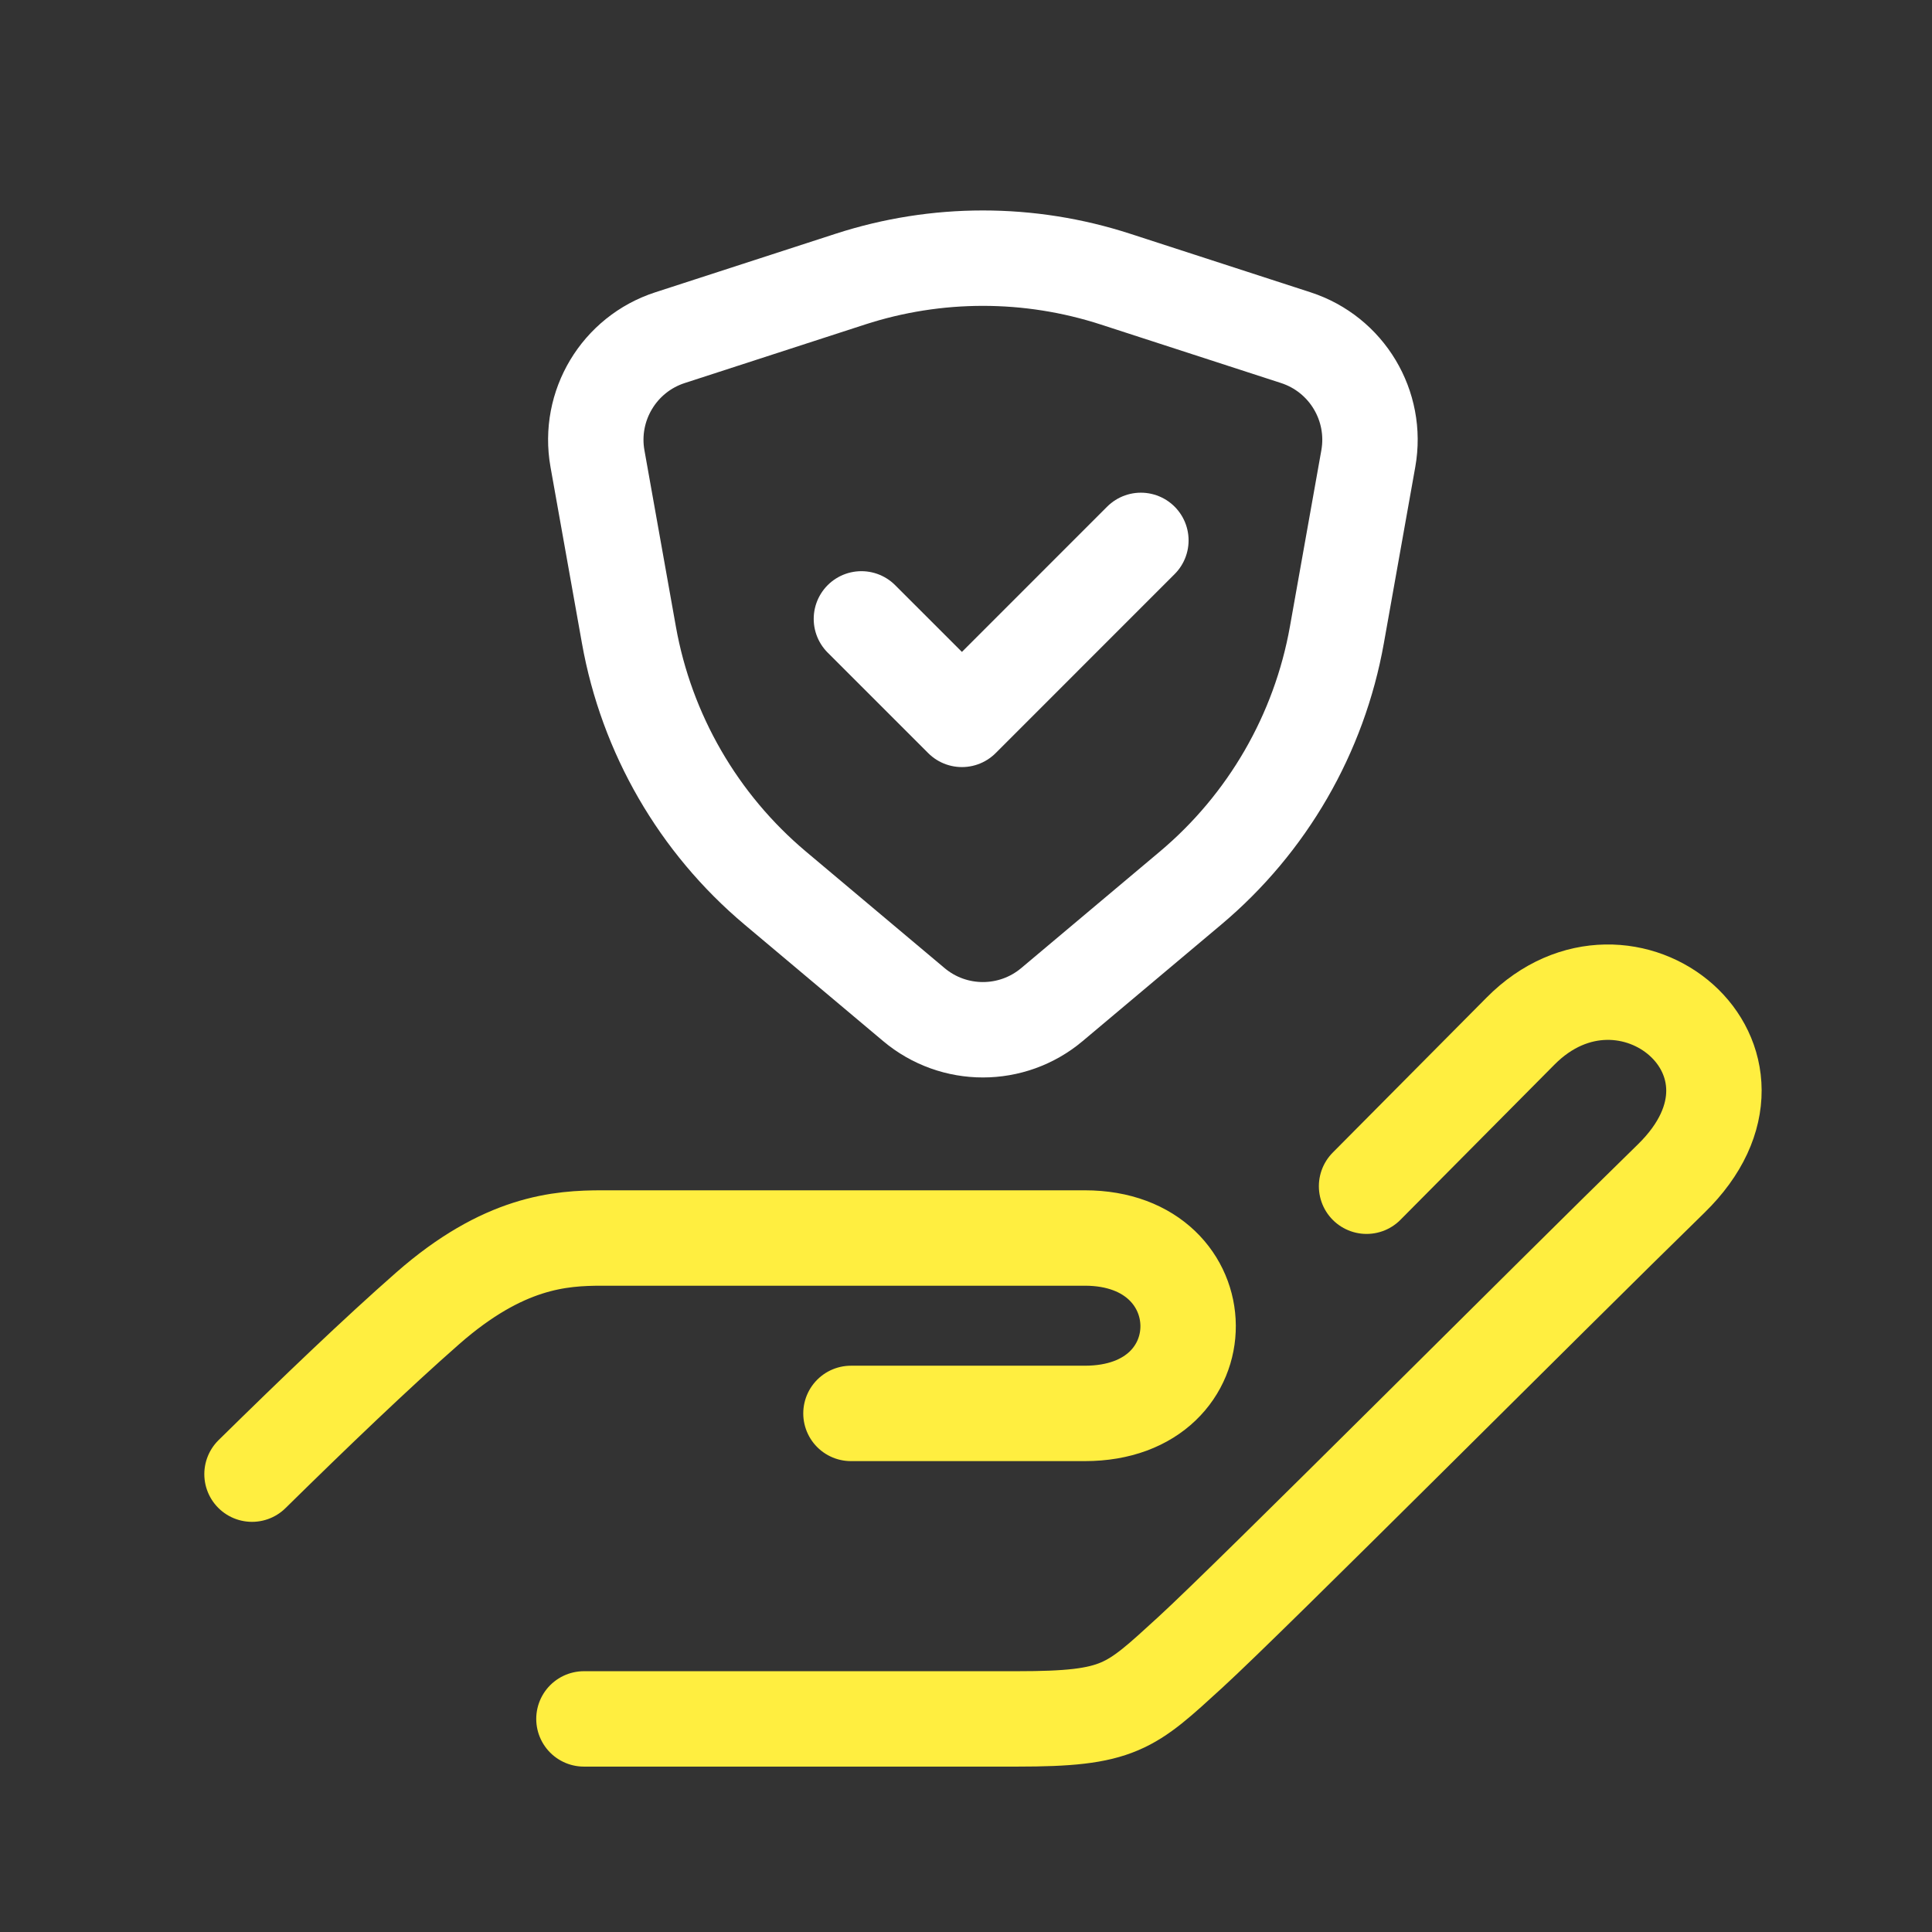 <svg width="81" height="81" viewBox="0 0 81 81" fill="none" xmlns="http://www.w3.org/2000/svg">
<rect x="0" y="0" width="81" height="81" fill="#333333" stroke="none"/>
<path d="M10.566 61.804C13.204 59.209 15.805 56.718 17.932 54.851C21.113 52.059 23.498 51.904 25.247 51.904H45.482C51.209 51.904 51.303 59.258 45.482 59.258H35.677" stroke="#FFEE40" stroke-width="4" stroke-linecap="round"/>
<path d="M24.482 72.066H42.638C46.943 72.066 47.361 71.6 49.905 69.274C52.449 66.948 64.949 54.401 70.061 49.415C75.174 44.429 68.201 38.733 63.748 43.23C57.421 49.603 57.294 49.733 57.294 49.733" stroke="#FFEE40" stroke-width="4" stroke-linecap="round"/>
<path d="M35.65 11.703C39.263 10.53 43.154 10.53 46.767 11.703L54.327 14.157C56.464 14.851 57.762 17.015 57.367 19.228L56.05 26.617C55.31 30.766 53.138 34.523 49.912 37.235L44.104 42.117C42.43 43.525 39.987 43.525 38.313 42.117L32.505 37.235C29.279 34.523 27.107 30.766 26.367 26.617L25.049 19.228C24.655 17.015 25.953 14.851 28.09 14.157L35.65 11.703Z" stroke="white" stroke-width="4" stroke-linecap="round"/>
<path d="M36.115 25.947L40.329 30.16L47.832 22.656" stroke="white" stroke-width="4" stroke-linecap="round" stroke-linejoin="round"/>
</svg>
